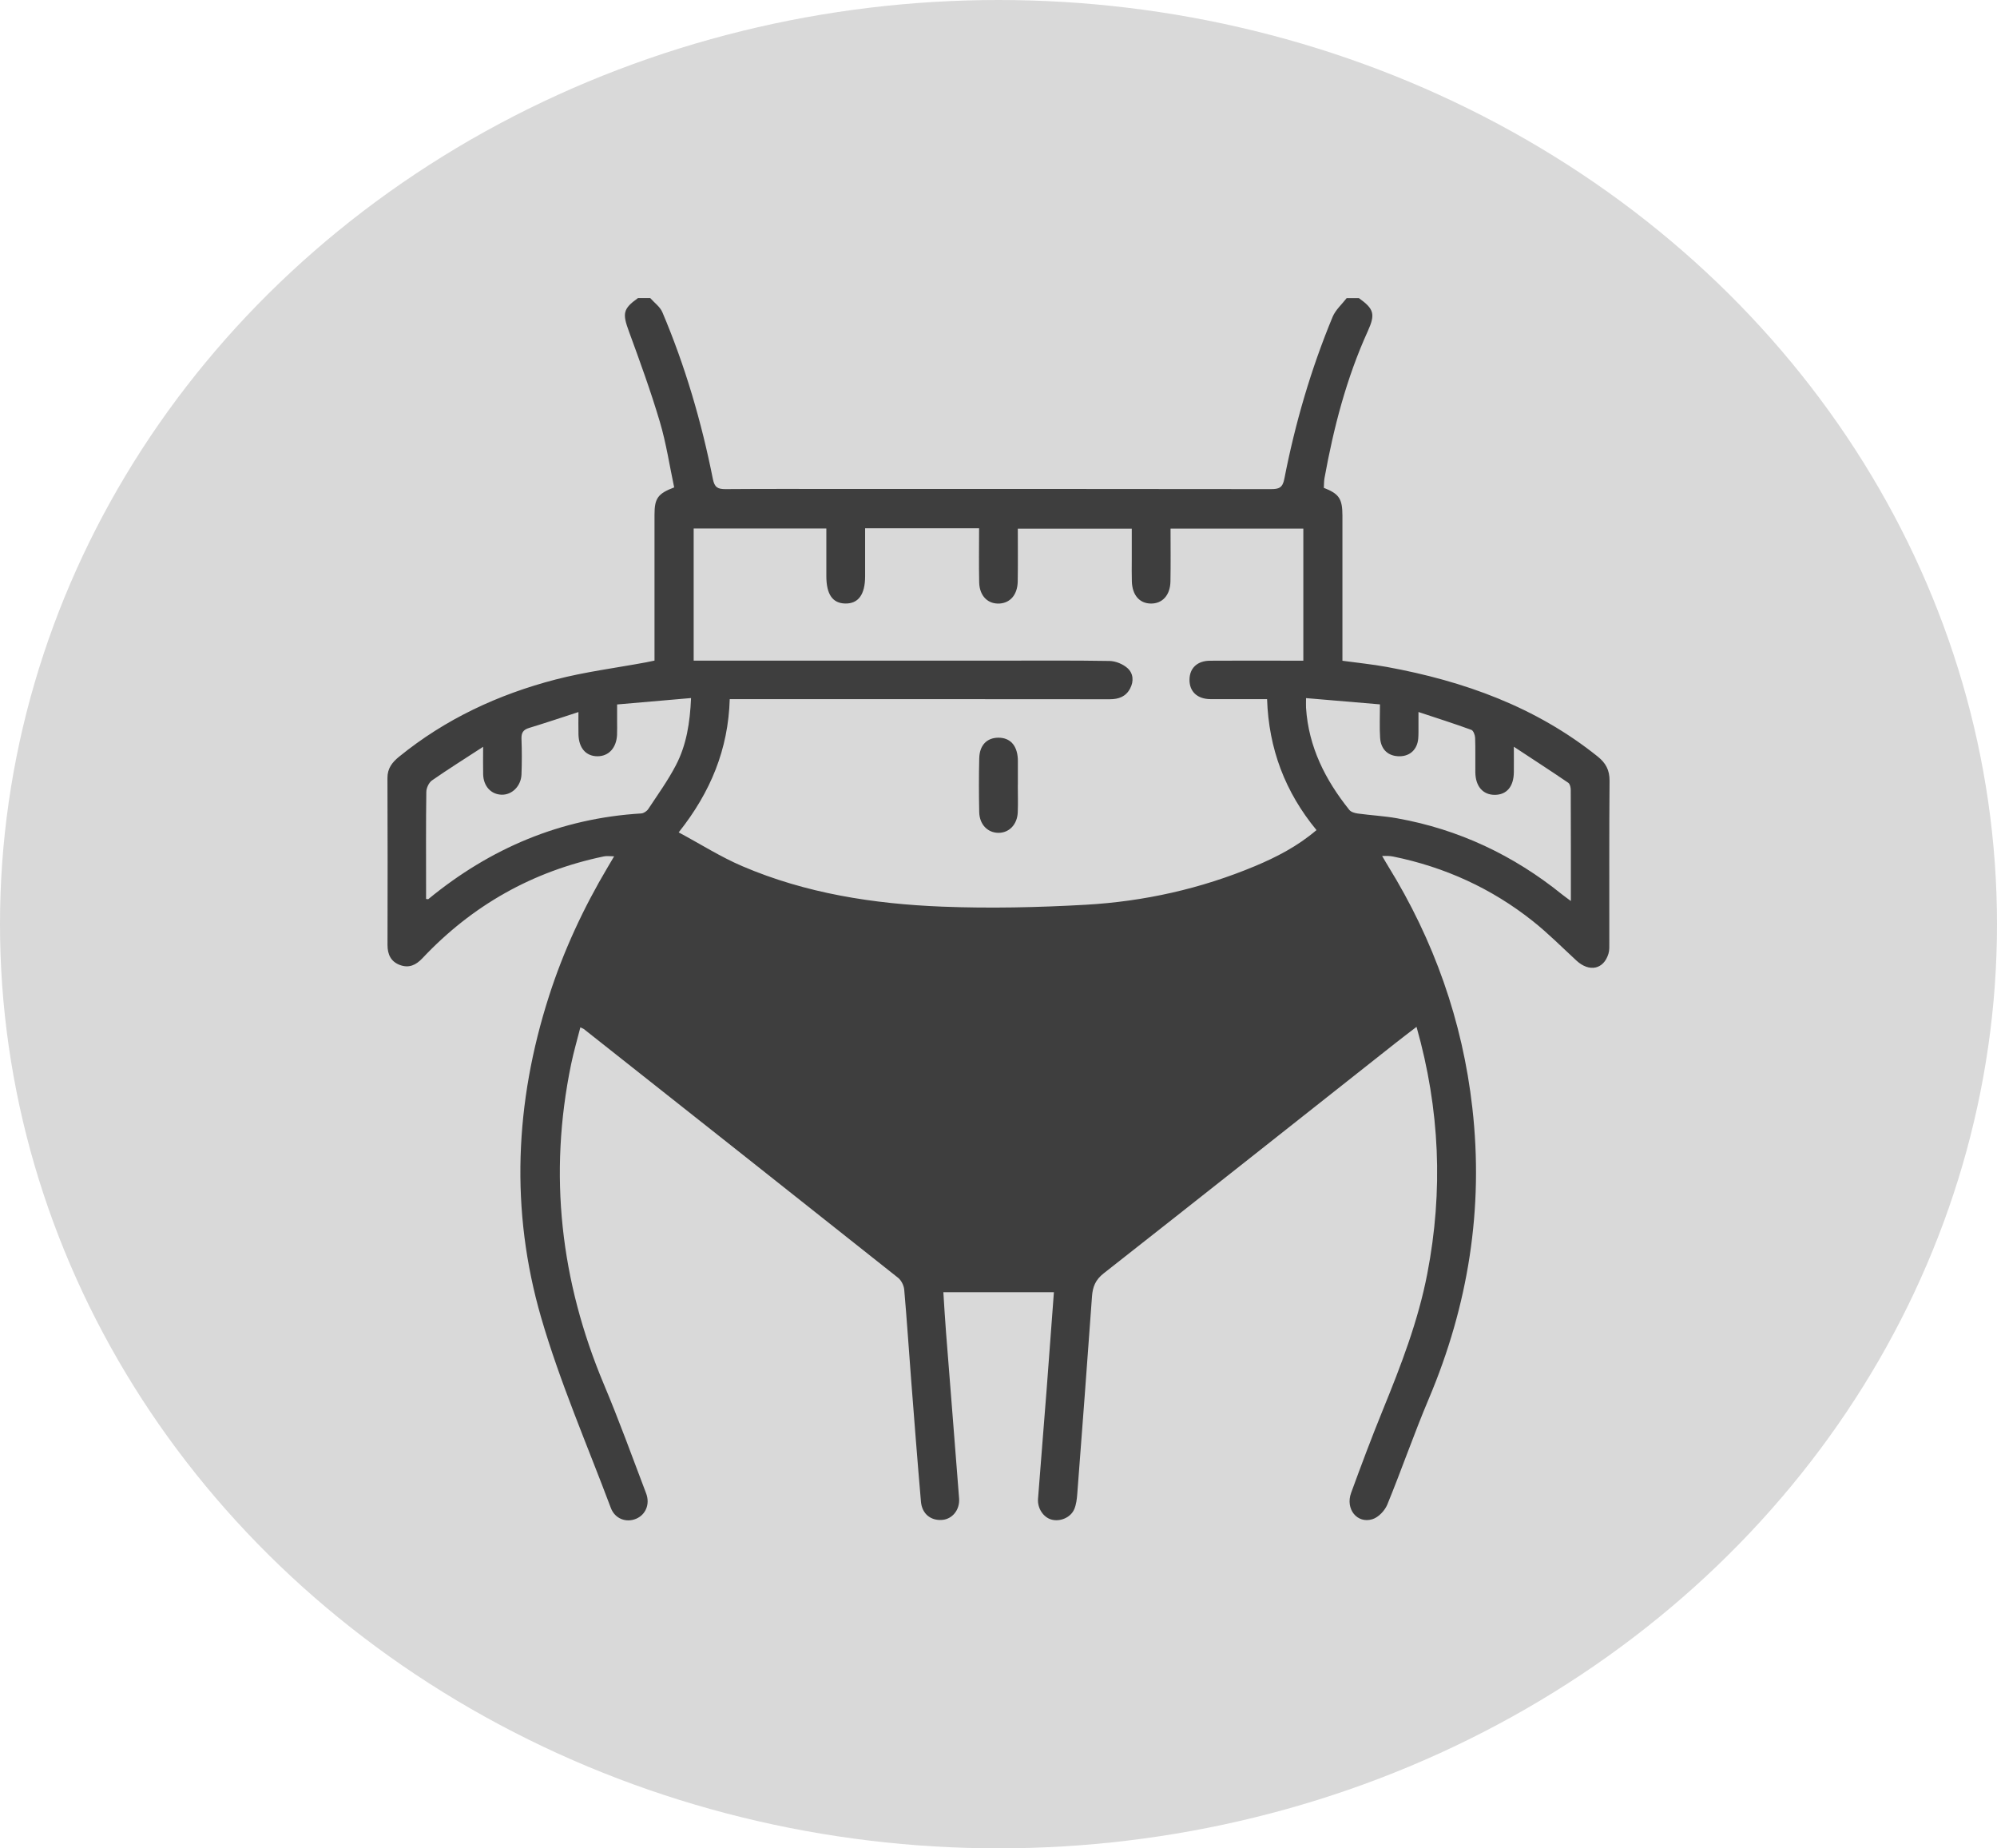 <svg width="67" height="62" viewBox="0 0 67 62" fill="none" xmlns="http://www.w3.org/2000/svg">
<ellipse cx="33.5" cy="31" rx="33.5" ry="31" fill="#D9D9D9"/>
<g clip-path="url(#clip0_26_159)">
<path d="M45.591 10C46.1 10.363 46.149 10.538 45.887 11.115C45.173 12.687 44.745 14.343 44.438 16.034C44.418 16.144 44.422 16.258 44.415 16.364C44.929 16.565 45.038 16.731 45.039 17.295C45.039 18.786 45.039 20.277 45.039 21.768C45.039 21.893 45.039 22.017 45.039 22.164C45.549 22.234 46.044 22.283 46.531 22.372C49.113 22.846 51.529 23.711 53.606 25.379C53.876 25.596 54.004 25.834 54.001 26.191C53.986 28 53.995 29.811 53.993 31.621C53.993 31.745 54 31.876 53.964 31.992C53.803 32.52 53.319 32.617 52.892 32.223C52.407 31.776 51.941 31.306 51.426 30.897C50.042 29.798 48.471 29.084 46.739 28.731C46.684 28.719 46.626 28.715 46.569 28.712C46.525 28.709 46.481 28.712 46.371 28.712C46.453 28.85 46.509 28.952 46.571 29.051C48.111 31.544 49.067 34.247 49.397 37.155C49.782 40.535 49.262 43.788 47.936 46.921C47.441 48.091 47.026 49.295 46.544 50.47C46.46 50.673 46.246 50.899 46.044 50.96C45.53 51.117 45.133 50.616 45.33 50.077C45.669 49.15 46.016 48.225 46.388 47.311C46.997 45.817 47.579 44.318 47.886 42.725C48.422 39.953 48.31 37.213 47.525 34.444C47.26 34.648 47.02 34.829 46.785 35.015C43.535 37.582 40.288 40.154 37.03 42.712C36.757 42.925 36.66 43.16 36.637 43.484C36.479 45.696 36.311 47.907 36.142 50.119C36.129 50.287 36.108 50.464 36.044 50.618C35.924 50.906 35.565 51.054 35.271 50.97C35.005 50.894 34.802 50.593 34.826 50.276C34.92 49.039 35.023 47.804 35.118 46.568C35.2 45.504 35.278 44.439 35.359 43.344H31.65C31.679 43.788 31.703 44.236 31.739 44.684C31.884 46.543 32.035 48.403 32.178 50.262C32.207 50.646 31.95 50.958 31.608 50.983C31.226 51.013 30.933 50.779 30.898 50.369C30.779 48.998 30.674 47.625 30.567 46.253C30.49 45.255 30.425 44.256 30.337 43.259C30.324 43.12 30.24 42.948 30.133 42.863C26.622 40.076 23.104 37.297 19.587 34.517C19.57 34.504 19.546 34.497 19.471 34.461C19.365 34.881 19.246 35.286 19.161 35.698C18.397 39.395 18.804 42.97 20.264 46.444C20.77 47.646 21.215 48.874 21.678 50.094C21.816 50.458 21.659 50.815 21.336 50.947C21.006 51.083 20.631 50.946 20.494 50.582C19.697 48.458 18.786 46.366 18.155 44.193C17.113 40.6 17.273 36.982 18.419 33.414C18.907 31.893 19.577 30.455 20.392 29.083C20.455 28.977 20.518 28.871 20.604 28.724C20.465 28.724 20.357 28.705 20.258 28.727C17.871 29.224 15.844 30.368 14.174 32.141C13.953 32.376 13.719 32.481 13.419 32.37C13.115 32.258 13.001 32.016 13.001 31.698C13.005 29.831 13.007 27.964 12.999 26.097C12.998 25.773 13.158 25.571 13.389 25.383C14.941 24.12 16.716 23.294 18.637 22.794C19.632 22.535 20.662 22.406 21.676 22.217C21.763 22.201 21.85 22.182 21.959 22.159C21.959 21.395 21.959 20.645 21.959 19.895C21.959 19.018 21.959 18.142 21.959 17.265C21.959 16.719 22.067 16.558 22.619 16.349C22.463 15.619 22.352 14.866 22.136 14.142C21.833 13.122 21.468 12.118 21.101 11.118C20.879 10.515 20.898 10.359 21.405 9.998C21.542 9.998 21.679 9.998 21.815 9.998C21.955 10.156 22.147 10.291 22.224 10.476C22.988 12.279 23.536 14.15 23.917 16.068C23.973 16.348 24.08 16.408 24.339 16.407C25.693 16.396 27.047 16.402 28.402 16.402C33.147 16.402 37.893 16.4 42.638 16.407C42.902 16.407 43.031 16.368 43.09 16.062C43.453 14.199 43.983 12.38 44.711 10.626C44.809 10.393 45.022 10.207 45.181 10C45.318 10 45.455 10 45.591 10ZM32.849 17.72H29.025C29.025 18.27 29.026 18.801 29.025 19.332C29.024 19.946 28.796 20.254 28.355 20.244C27.933 20.235 27.726 19.936 27.724 19.33C27.723 18.8 27.724 18.268 27.724 17.728H23.273V22.16H23.703C26.993 22.16 30.283 22.16 33.573 22.16C34.791 22.16 36.009 22.15 37.227 22.171C37.431 22.175 37.672 22.274 37.825 22.409C38.023 22.582 38.047 22.852 37.913 23.1C37.769 23.369 37.533 23.455 37.232 23.455C33.122 23.45 29.012 23.452 24.902 23.452C24.769 23.452 24.637 23.452 24.483 23.452C24.433 25.129 23.846 26.568 22.77 27.921C23.508 28.317 24.18 28.745 24.903 29.054C27.042 29.97 29.313 30.321 31.614 30.412C33.213 30.475 34.821 30.439 36.421 30.349C38.381 30.238 40.289 29.813 42.107 29.052C42.835 28.747 43.538 28.383 44.169 27.844C43.115 26.566 42.566 25.114 42.511 23.452C41.858 23.452 41.234 23.454 40.611 23.451C40.171 23.449 39.904 23.198 39.908 22.799C39.911 22.412 40.169 22.165 40.596 22.163C41.404 22.157 42.212 22.161 43.02 22.161C43.255 22.161 43.49 22.161 43.727 22.161V17.731H39.272C39.272 18.341 39.28 18.922 39.269 19.501C39.261 19.968 38.996 20.253 38.605 20.245C38.229 20.238 37.989 19.961 37.974 19.505C37.966 19.265 37.971 19.026 37.971 18.787C37.971 18.438 37.971 18.088 37.971 17.732H34.148C34.148 18.343 34.155 18.923 34.145 19.503C34.137 19.94 33.904 20.216 33.548 20.244C33.151 20.274 32.863 19.996 32.852 19.537C32.839 18.946 32.849 18.354 32.849 17.72H32.849ZM16.208 25.051C15.582 25.459 15.028 25.805 14.493 26.178C14.388 26.252 14.305 26.431 14.303 26.562C14.288 27.631 14.295 28.701 14.295 29.77C14.295 29.9 14.295 30.03 14.295 30.155C14.35 30.159 14.364 30.165 14.37 30.16C16.449 28.452 18.811 27.449 21.512 27.286C21.596 27.281 21.703 27.209 21.75 27.137C22.069 26.654 22.41 26.181 22.676 25.67C23.031 24.991 23.149 24.245 23.185 23.415C22.333 23.488 21.528 23.558 20.704 23.63C20.704 23.859 20.704 24.017 20.704 24.174C20.704 24.333 20.709 24.493 20.702 24.652C20.68 25.091 20.418 25.371 20.04 25.368C19.658 25.364 19.419 25.092 19.408 24.635C19.402 24.405 19.407 24.174 19.407 23.885C18.804 24.081 18.279 24.257 17.75 24.418C17.553 24.477 17.488 24.582 17.496 24.785C17.511 25.183 17.511 25.581 17.496 25.979C17.48 26.373 17.174 26.669 16.826 26.657C16.473 26.646 16.221 26.372 16.21 25.975C16.203 25.706 16.209 25.437 16.209 25.051H16.208ZM43.818 23.417C43.818 23.584 43.813 23.663 43.818 23.743C43.902 25.053 44.465 26.162 45.269 27.166C45.327 27.239 45.456 27.276 45.558 27.289C45.996 27.349 46.441 27.371 46.876 27.449C48.942 27.819 50.781 28.689 52.411 30.005C52.491 30.069 52.575 30.128 52.703 30.223C52.703 28.929 52.704 27.713 52.699 26.496C52.699 26.415 52.673 26.297 52.617 26.258C52.041 25.865 51.454 25.485 50.79 25.048C50.79 25.415 50.793 25.66 50.79 25.906C50.784 26.386 50.55 26.66 50.151 26.662C49.755 26.663 49.505 26.38 49.498 25.91C49.493 25.523 49.505 25.136 49.491 24.75C49.487 24.657 49.433 24.508 49.367 24.483C48.797 24.275 48.218 24.091 47.59 23.883C47.59 24.096 47.591 24.23 47.59 24.364C47.589 24.501 47.594 24.637 47.582 24.773C47.551 25.135 47.313 25.361 46.968 25.368C46.587 25.375 46.329 25.152 46.303 24.748C46.28 24.39 46.298 24.028 46.298 23.627C45.451 23.555 44.652 23.488 43.818 23.417Z" fill="#3E3E3E"/>
<path d="M34.148 26.332C34.148 26.638 34.159 26.945 34.146 27.25C34.128 27.662 33.852 27.941 33.492 27.936C33.131 27.931 32.861 27.652 32.853 27.238C32.841 26.637 32.839 26.035 32.854 25.435C32.865 24.997 33.108 24.75 33.489 24.745C33.883 24.741 34.122 24.994 34.148 25.448C34.15 25.471 34.15 25.494 34.15 25.517C34.15 25.789 34.15 26.061 34.15 26.333H34.148V26.332Z" fill="#3E3E3E"/>
</g>
<defs>
<clipPath id="clip0_26_159">
<rect width="41" height="41" fill="white" transform="translate(13 10)"/>
</clipPath>
</defs>
</svg>
